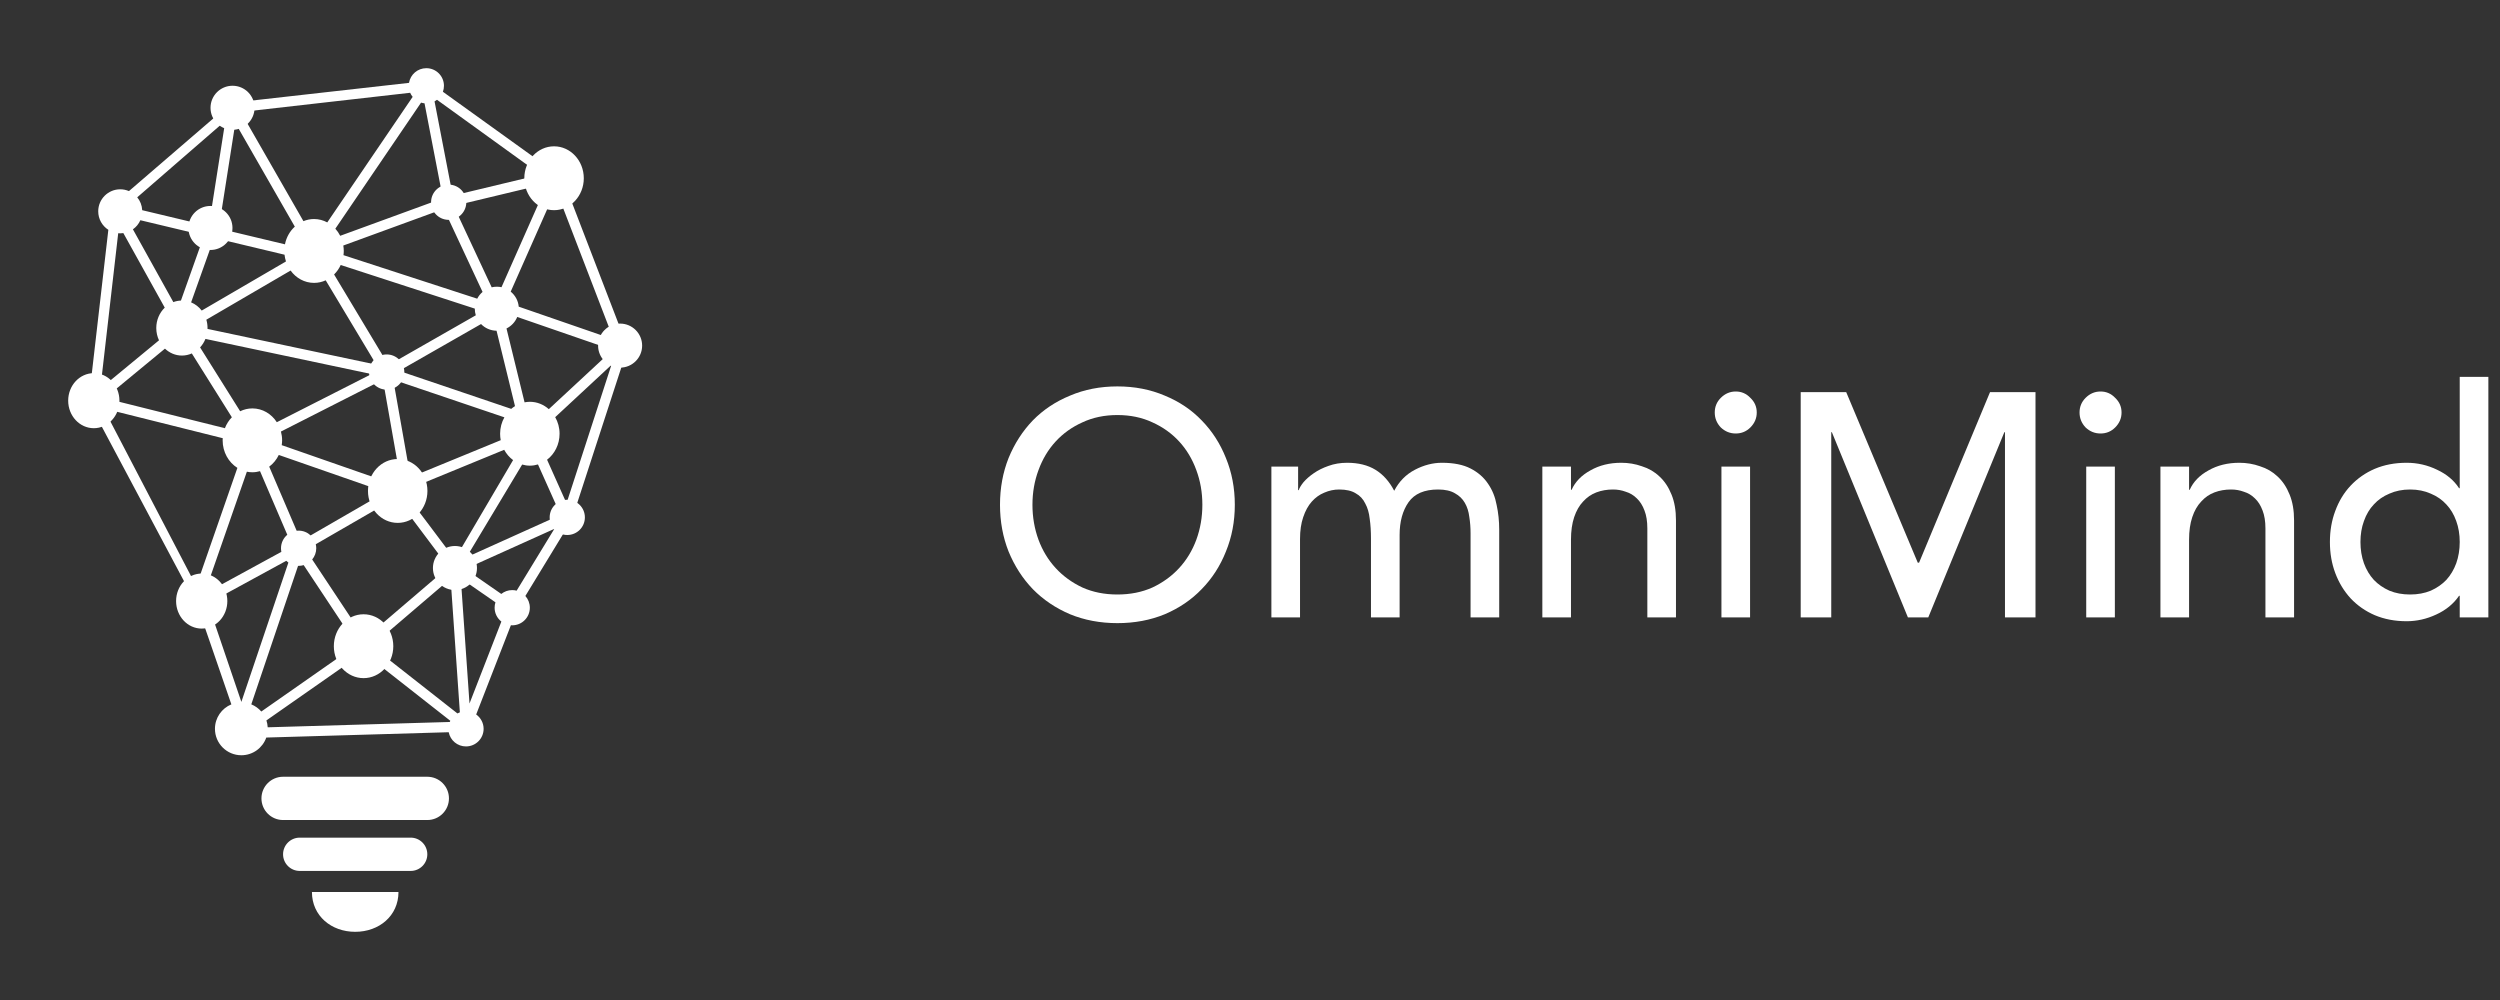 <svg width="110" height="44" viewBox="0 0 110 44" fill="none" xmlns="http://www.w3.org/2000/svg">
<rect x="0" y="0" width="110" height="44" fill="#333333" stroke="none"/>
<path d="M27.538 15.555L27.487 14.95L24.686 7.667C24.653 7.582 24.123 7.372 24.123 7.372C24.123 7.372 20.918 5.064 19.488 4.038C19.517 3.956 19.534 3.868 19.534 3.775C19.534 3.347 19.187 3 18.759 3C18.375 3 18.057 3.279 17.996 3.646C15.845 3.885 10.181 4.526 10.181 4.526C10.181 4.526 7.109 7.172 5.674 8.408C5.556 8.358 5.427 8.329 5.291 8.329C4.756 8.329 4.322 8.763 4.322 9.298C4.322 9.64 4.499 9.939 4.767 10.112L3.941 17.289L4.039 17.946L8.689 26.684C8.719 26.742 9.72 29.652 10.18 30.992C9.756 31.166 9.458 31.582 9.458 32.068C9.458 32.71 9.978 33.231 10.62 33.231C11.128 33.231 11.558 32.905 11.717 32.452L19.743 32.218C19.813 32.575 20.127 32.843 20.503 32.843C20.932 32.843 21.279 32.496 21.279 32.068C21.279 31.808 21.149 31.578 20.952 31.437L22.479 27.511C22.498 27.513 22.518 27.514 22.538 27.514C22.966 27.514 23.313 27.167 23.313 26.739C23.313 26.541 23.238 26.36 23.116 26.223C23.794 25.11 25.155 22.878 25.156 22.876C25.159 22.871 27.167 16.694 27.538 15.555ZM20.127 31.391L16.352 28.427L19.826 25.456L20.234 31.342C20.197 31.356 20.161 31.372 20.127 31.391ZM19.789 31.767L11.779 32.001C11.773 31.895 11.754 31.794 11.722 31.698L15.99 28.714L19.814 31.715C19.805 31.733 19.796 31.75 19.789 31.767ZM11.057 30.991L13.115 24.897C13.123 24.897 13.131 24.898 13.139 24.898C13.217 24.898 13.291 24.887 13.362 24.865L15.69 28.376L11.498 31.307C11.378 31.17 11.228 31.061 11.057 30.991ZM6.176 9.69L8.979 10.36L7.961 13.225C7.844 13.229 7.732 13.253 7.627 13.293L5.848 10.09C5.991 9.99 6.105 9.852 6.176 9.69ZM12.519 11.207C12.53 11.309 12.552 11.408 12.583 11.503L8.876 13.665C8.753 13.505 8.592 13.38 8.409 13.304L9.419 10.466L12.519 11.207ZM18.527 4.515C18.576 4.53 18.627 4.541 18.679 4.546L19.486 8.725L14.969 10.375C14.911 10.26 14.839 10.156 14.755 10.063L18.527 4.515ZM21.848 14.552L22.66 17.869C22.602 17.905 22.546 17.945 22.494 17.99L17.56 16.319L21.166 14.258C21.339 14.437 21.58 14.548 21.848 14.552ZM9.079 14.067L12.786 11.904C13.025 12.234 13.398 12.447 13.818 12.447C14 12.447 14.174 12.407 14.331 12.334L16.557 16.045L9.13 14.472C9.13 14.459 9.131 14.447 9.131 14.433C9.132 14.306 9.113 14.182 9.079 14.067ZM14.7 12.077C14.82 11.959 14.919 11.818 14.991 11.66L20.891 13.579C20.891 13.581 20.891 13.582 20.891 13.584C20.891 13.684 20.906 13.781 20.935 13.873L17.095 16.067L14.7 12.077ZM22.032 19.368L18.06 20.999L17.302 16.706L22.193 18.362C22.074 18.573 22.005 18.82 22.005 19.084C22.005 19.181 22.014 19.276 22.032 19.368ZM20.998 13.142L15.113 11.227C15.121 11.166 15.126 11.105 15.126 11.042C15.126 10.96 15.118 10.881 15.105 10.803L19.572 9.171L19.605 9.341C19.608 9.359 19.614 9.377 19.622 9.393L21.233 12.845C21.136 12.928 21.056 13.028 20.998 13.142ZM7.258 15.34C7.457 15.529 7.718 15.645 8.004 15.645C8.158 15.645 8.306 15.611 8.44 15.551L10.202 18.36C10.071 18.494 9.965 18.658 9.895 18.841L4.614 17.521L7.258 15.34ZM11.105 17.97C10.913 17.97 10.731 18.015 10.567 18.095L8.804 15.286C8.903 15.179 8.983 15.053 9.04 14.912L16.346 16.459L12.18 18.577C11.944 18.21 11.551 17.97 11.105 17.97ZM12.267 20.018L16.963 21.654L13.668 23.558C13.53 23.428 13.344 23.348 13.139 23.348C13.11 23.348 13.082 23.35 13.053 23.353L11.845 20.533C12.022 20.402 12.167 20.225 12.267 20.018ZM13.894 23.946L17.439 21.898L19.728 24.949L16.045 28.099L13.736 24.617C13.848 24.483 13.915 24.311 13.915 24.123C13.915 24.062 13.907 24.003 13.894 23.946ZM17.573 21.392L17.574 21.392L12.396 19.587C12.406 19.518 12.413 19.447 12.413 19.375C12.413 19.241 12.394 19.111 12.361 18.988L16.847 16.709L17.666 21.352C17.678 21.419 17.91 21.547 17.973 21.521L22.184 19.791C22.282 19.971 22.416 20.127 22.576 20.244L20.011 24.607C20.011 24.607 17.614 21.406 17.573 21.392ZM24.148 18.003C23.922 17.801 23.631 17.679 23.313 17.679C23.234 17.679 23.157 17.688 23.081 17.703L22.286 14.453C22.499 14.348 22.669 14.168 22.758 13.946L26.956 15.396L24.148 18.003ZM24.462 8.335L27 14.936L22.824 13.493C22.8 13.227 22.667 12.992 22.471 12.832L24.462 8.335ZM22.066 12.637C22 12.623 21.931 12.615 21.86 12.615C21.782 12.615 21.706 12.625 21.634 12.642L20.04 9.228L20.006 9.051L24.087 8.072L22.066 12.637ZM19.921 8.61L19.12 4.461C19.158 4.441 19.194 4.417 19.228 4.391L23.786 7.682L19.921 8.61ZM18.047 4.082C18.076 4.147 18.112 4.208 18.157 4.262L14.4 9.786C14.225 9.692 14.027 9.637 13.818 9.637C13.653 9.637 13.496 9.671 13.351 9.731L10.597 4.929L18.047 4.082ZM10.355 5.41L12.972 9.972C12.755 10.169 12.599 10.44 12.538 10.75L9.57 10.04L9.669 9.761C9.674 9.748 9.677 9.734 9.679 9.72L10.355 5.41ZM9.239 9.63L9.131 9.935L6.257 9.248C6.246 9.033 6.167 8.837 6.038 8.682L9.915 5.317L9.239 9.63ZM5.201 10.262C5.231 10.265 5.261 10.267 5.291 10.267C5.337 10.267 5.382 10.263 5.427 10.256L7.249 13.536C7.02 13.758 6.876 14.077 6.876 14.433C6.876 14.628 6.92 14.811 6.996 14.974L4.415 17.103L5.201 10.262ZM8.636 25.79L4.558 17.97L9.801 19.281C9.799 19.312 9.796 19.343 9.796 19.375C9.796 19.892 10.058 20.343 10.445 20.587L8.636 25.79ZM10.862 20.755C10.941 20.771 11.022 20.78 11.104 20.78C11.221 20.78 11.334 20.762 11.441 20.731L12.641 23.53C12.472 23.672 12.364 23.885 12.364 24.123C12.364 24.177 12.37 24.23 12.38 24.281L8.994 26.128L10.862 20.755ZM12.596 24.675C12.625 24.704 12.656 24.73 12.689 24.753L10.62 30.884L9.149 26.555L12.596 24.675ZM20.658 30.954L20.275 25.446L21.8 26.502C21.776 26.576 21.763 26.656 21.763 26.739C21.763 26.987 21.879 27.206 22.06 27.349L20.658 30.954ZM22.732 25.989C22.67 25.973 22.605 25.964 22.538 25.964C22.356 25.964 22.189 26.027 22.056 26.133L20.473 25.036L24.391 23.27L22.732 25.989ZM20.527 24.519L22.975 20.44C23.083 20.471 23.196 20.489 23.313 20.489C23.438 20.489 23.557 20.47 23.671 20.435L24.664 22.654L20.527 24.519ZM24.071 20.228C24.404 19.973 24.621 19.557 24.621 19.084C24.621 18.817 24.55 18.567 24.429 18.355L26.902 16.058L24.927 22.142L24.071 20.228ZM19.754 35.129C19.754 35.655 19.328 36.081 18.802 36.081H12.455C11.93 36.081 11.504 35.655 11.504 35.129C11.504 34.604 11.93 34.177 12.455 34.177H18.802C19.328 34.177 19.754 34.604 19.754 35.129ZM18.802 37.589C18.802 37.993 18.474 38.321 18.07 38.321H13.188C12.783 38.321 12.455 37.993 12.455 37.589C12.455 37.184 12.783 36.856 13.188 36.856H18.07C18.474 36.856 18.802 37.184 18.802 37.589ZM13.725 39.247H17.533C17.533 40.298 16.68 41 15.629 41C14.577 41 13.725 40.298 13.725 39.247Z" fill="white"/>
<path d="M19.774 8.124C19.346 8.107 18.985 8.439 18.968 8.867C18.95 9.295 19.283 9.656 19.711 9.673C20.138 9.691 20.499 9.358 20.517 8.93C20.534 8.502 20.201 8.141 19.774 8.124ZM24.96 21.99C24.532 21.99 24.185 22.337 24.185 22.765C24.185 23.193 24.532 23.54 24.96 23.54C25.388 23.54 25.735 23.193 25.735 22.765C25.735 22.337 25.388 21.99 24.96 21.99ZM9.26 9.062C8.725 9.062 8.291 9.495 8.291 10.03C8.291 10.566 8.725 10.999 9.26 10.999C9.795 10.999 10.229 10.566 10.229 10.03C10.229 9.495 9.795 9.062 9.26 9.062ZM17.499 20.197C16.777 20.197 16.191 20.826 16.191 21.602C16.191 22.378 16.776 23.007 17.499 23.007C18.221 23.007 18.807 22.378 18.807 21.602C18.807 20.826 18.221 20.197 17.499 20.197ZM24.378 6.438C23.656 6.438 23.07 7.067 23.07 7.843C23.07 8.619 23.656 9.248 24.378 9.248C25.101 9.248 25.687 8.619 25.687 7.843C25.686 7.067 25.101 6.438 24.378 6.438ZM8.875 25.236C8.253 25.236 7.748 25.778 7.748 26.447C7.748 27.116 8.253 27.658 8.875 27.658C9.498 27.658 10.003 27.116 10.003 26.447C10.003 25.778 9.498 25.236 8.875 25.236ZM17.79 16.37C17.79 16.798 17.443 17.145 17.015 17.145C16.586 17.145 16.239 16.798 16.239 16.37C16.239 15.942 16.586 15.595 17.015 15.595C17.443 15.595 17.79 15.942 17.79 16.37ZM20.018 24.024C19.483 24.024 19.049 24.458 19.049 24.993C19.049 25.529 19.483 25.962 20.018 25.962C20.553 25.962 20.987 25.529 20.987 24.993C20.987 24.458 20.553 24.024 20.018 24.024ZM27.285 14.238C26.75 14.238 26.316 14.672 26.316 15.207C26.316 15.742 26.75 16.176 27.285 16.176C27.82 16.176 28.254 15.742 28.254 15.207C28.254 14.672 27.82 14.238 27.285 14.238ZM10.232 3.773C9.697 3.773 9.263 4.207 9.263 4.743C9.263 5.278 9.697 5.711 10.232 5.711C10.767 5.711 11.201 5.278 11.201 4.743C11.201 4.207 10.767 3.773 10.232 3.773ZM15.997 27.028C15.275 27.028 14.689 27.657 14.689 28.433C14.689 29.209 15.275 29.838 15.997 29.838C16.719 29.838 17.305 29.209 17.305 28.433C17.305 27.657 16.719 27.028 15.997 27.028ZM4.128 16.418C3.505 16.418 3 16.96 3 17.629C3 18.299 3.505 18.841 4.128 18.841C4.75 18.841 5.255 18.299 5.255 17.629C5.255 16.96 4.75 16.418 4.128 16.418Z" fill="white"/>
<path d="M109.488 27.166H108.228V26.214H108.2C107.957 26.569 107.621 26.844 107.192 27.04C106.772 27.236 106.338 27.334 105.89 27.334C105.376 27.334 104.91 27.245 104.49 27.068C104.079 26.891 103.724 26.643 103.426 26.326C103.136 26.009 102.912 25.64 102.754 25.22C102.595 24.8 102.516 24.343 102.516 23.848C102.516 23.353 102.595 22.896 102.754 22.476C102.912 22.047 103.136 21.678 103.426 21.37C103.724 21.053 104.079 20.805 104.49 20.628C104.91 20.451 105.376 20.362 105.89 20.362C106.366 20.362 106.814 20.465 107.234 20.67C107.654 20.866 107.976 21.137 108.2 21.482H108.228V16.582H109.488V27.166ZM106.044 26.158C106.38 26.158 106.683 26.102 106.954 25.99C107.224 25.869 107.453 25.71 107.64 25.514C107.826 25.309 107.971 25.066 108.074 24.786C108.176 24.497 108.228 24.184 108.228 23.848C108.228 23.512 108.176 23.204 108.074 22.924C107.971 22.635 107.826 22.392 107.64 22.196C107.453 21.991 107.224 21.832 106.954 21.72C106.683 21.599 106.38 21.538 106.044 21.538C105.708 21.538 105.404 21.599 105.134 21.72C104.863 21.832 104.634 21.991 104.448 22.196C104.261 22.392 104.116 22.635 104.014 22.924C103.911 23.204 103.86 23.512 103.86 23.848C103.86 24.184 103.911 24.497 104.014 24.786C104.116 25.066 104.261 25.309 104.448 25.514C104.634 25.71 104.863 25.869 105.134 25.99C105.404 26.102 105.708 26.158 106.044 26.158Z" fill="white"/>
<path d="M95.059 20.53H96.319V21.552H96.347C96.505 21.197 96.781 20.913 97.173 20.698C97.565 20.474 98.017 20.362 98.531 20.362C98.848 20.362 99.151 20.413 99.441 20.516C99.739 20.609 99.996 20.759 100.211 20.964C100.435 21.169 100.612 21.435 100.743 21.762C100.873 22.079 100.939 22.457 100.939 22.896V27.166H99.679V23.246C99.679 22.938 99.637 22.677 99.553 22.462C99.469 22.238 99.357 22.061 99.217 21.93C99.077 21.79 98.913 21.692 98.727 21.636C98.549 21.57 98.363 21.538 98.167 21.538C97.905 21.538 97.663 21.58 97.439 21.664C97.215 21.748 97.019 21.883 96.851 22.07C96.683 22.247 96.552 22.476 96.459 22.756C96.365 23.036 96.319 23.367 96.319 23.75V27.166H95.059V20.53Z" fill="white"/>
<path d="M91.794 20.53H93.054V27.166H91.794V20.53ZM91.5 18.15C91.5 17.898 91.589 17.683 91.766 17.506C91.953 17.319 92.172 17.226 92.424 17.226C92.676 17.226 92.891 17.319 93.068 17.506C93.255 17.683 93.348 17.898 93.348 18.15C93.348 18.402 93.255 18.621 93.068 18.808C92.891 18.985 92.676 19.074 92.424 19.074C92.172 19.074 91.953 18.985 91.766 18.808C91.589 18.621 91.5 18.402 91.5 18.15Z" fill="white"/>
<path d="M79.231 17.254H81.233L84.382 24.758H84.439L87.561 17.254H89.562V27.166H88.219V19.018H88.191L84.844 27.166H83.948L80.603 19.018H80.575V27.166H79.231V17.254Z" fill="white"/>
<path d="M75.743 20.53H77.003V27.166H75.743V20.53ZM75.449 18.15C75.449 17.898 75.538 17.683 75.715 17.506C75.902 17.319 76.121 17.226 76.373 17.226C76.625 17.226 76.84 17.319 77.017 17.506C77.204 17.683 77.297 17.898 77.297 18.15C77.297 18.402 77.204 18.621 77.017 18.808C76.84 18.985 76.625 19.074 76.373 19.074C76.121 19.074 75.902 18.985 75.715 18.808C75.538 18.621 75.449 18.402 75.449 18.15Z" fill="white"/>
<path d="M67.863 20.53H69.123V21.552H69.151C69.31 21.197 69.585 20.913 69.977 20.698C70.369 20.474 70.822 20.362 71.335 20.362C71.653 20.362 71.956 20.413 72.245 20.516C72.544 20.609 72.801 20.759 73.015 20.964C73.239 21.169 73.417 21.435 73.547 21.762C73.678 22.079 73.743 22.457 73.743 22.896V27.166H72.483V23.246C72.483 22.938 72.441 22.677 72.357 22.462C72.273 22.238 72.161 22.061 72.021 21.93C71.881 21.79 71.718 21.692 71.531 21.636C71.354 21.57 71.167 21.538 70.971 21.538C70.71 21.538 70.467 21.58 70.243 21.664C70.019 21.748 69.823 21.883 69.655 22.07C69.487 22.247 69.357 22.476 69.263 22.756C69.17 23.036 69.123 23.367 69.123 23.75V27.166H67.863V20.53Z" fill="white"/>
<path d="M55.941 20.53H57.117V21.566H57.145C57.173 21.473 57.243 21.356 57.355 21.216C57.477 21.076 57.626 20.945 57.803 20.824C57.99 20.693 58.205 20.586 58.447 20.502C58.699 20.409 58.975 20.362 59.273 20.362C59.768 20.362 60.183 20.465 60.519 20.67C60.855 20.875 61.131 21.183 61.345 21.594C61.56 21.183 61.863 20.875 62.255 20.67C62.647 20.465 63.044 20.362 63.445 20.362C63.959 20.362 64.379 20.446 64.705 20.614C65.032 20.782 65.289 21.006 65.475 21.286C65.662 21.556 65.788 21.869 65.853 22.224C65.928 22.569 65.965 22.928 65.965 23.302V27.166H64.705V23.47C64.705 23.218 64.687 22.975 64.649 22.742C64.621 22.509 64.556 22.303 64.453 22.126C64.351 21.948 64.206 21.808 64.019 21.706C63.833 21.594 63.585 21.538 63.277 21.538C62.671 21.538 62.237 21.724 61.975 22.098C61.714 22.471 61.583 22.952 61.583 23.54V27.166H60.323V23.694C60.323 23.377 60.305 23.087 60.267 22.826C60.239 22.564 60.174 22.34 60.071 22.154C59.978 21.958 59.838 21.808 59.651 21.706C59.474 21.594 59.231 21.538 58.923 21.538C58.699 21.538 58.48 21.584 58.265 21.678C58.06 21.762 57.878 21.892 57.719 22.07C57.561 22.247 57.435 22.476 57.341 22.756C57.248 23.026 57.201 23.349 57.201 23.722V27.166H55.941V20.53Z" fill="white"/>
<path d="M49.166 27.418C48.41 27.418 47.715 27.287 47.08 27.026C46.445 26.755 45.899 26.387 45.442 25.92C44.994 25.453 44.639 24.903 44.378 24.268C44.126 23.633 44 22.947 44 22.21C44 21.473 44.126 20.787 44.378 20.152C44.639 19.517 44.994 18.967 45.442 18.5C45.899 18.033 46.445 17.669 47.08 17.408C47.715 17.137 48.41 17.002 49.166 17.002C49.922 17.002 50.617 17.137 51.252 17.408C51.887 17.669 52.428 18.033 52.876 18.5C53.333 18.967 53.688 19.517 53.94 20.152C54.201 20.787 54.332 21.473 54.332 22.21C54.332 22.947 54.201 23.633 53.94 24.268C53.688 24.903 53.333 25.453 52.876 25.92C52.428 26.387 51.887 26.755 51.252 27.026C50.617 27.287 49.922 27.418 49.166 27.418ZM49.166 26.158C49.735 26.158 50.249 26.055 50.706 25.85C51.163 25.635 51.555 25.351 51.882 24.996C52.209 24.641 52.461 24.226 52.638 23.75C52.815 23.265 52.904 22.751 52.904 22.21C52.904 21.669 52.815 21.16 52.638 20.684C52.461 20.199 52.209 19.779 51.882 19.424C51.555 19.069 51.163 18.789 50.706 18.584C50.249 18.369 49.735 18.262 49.166 18.262C48.597 18.262 48.083 18.369 47.626 18.584C47.169 18.789 46.777 19.069 46.45 19.424C46.123 19.779 45.871 20.199 45.694 20.684C45.517 21.16 45.428 21.669 45.428 22.21C45.428 22.751 45.517 23.265 45.694 23.75C45.871 24.226 46.123 24.641 46.45 24.996C46.777 25.351 47.169 25.635 47.626 25.85C48.083 26.055 48.597 26.158 49.166 26.158Z" fill="white"/>
</svg>
